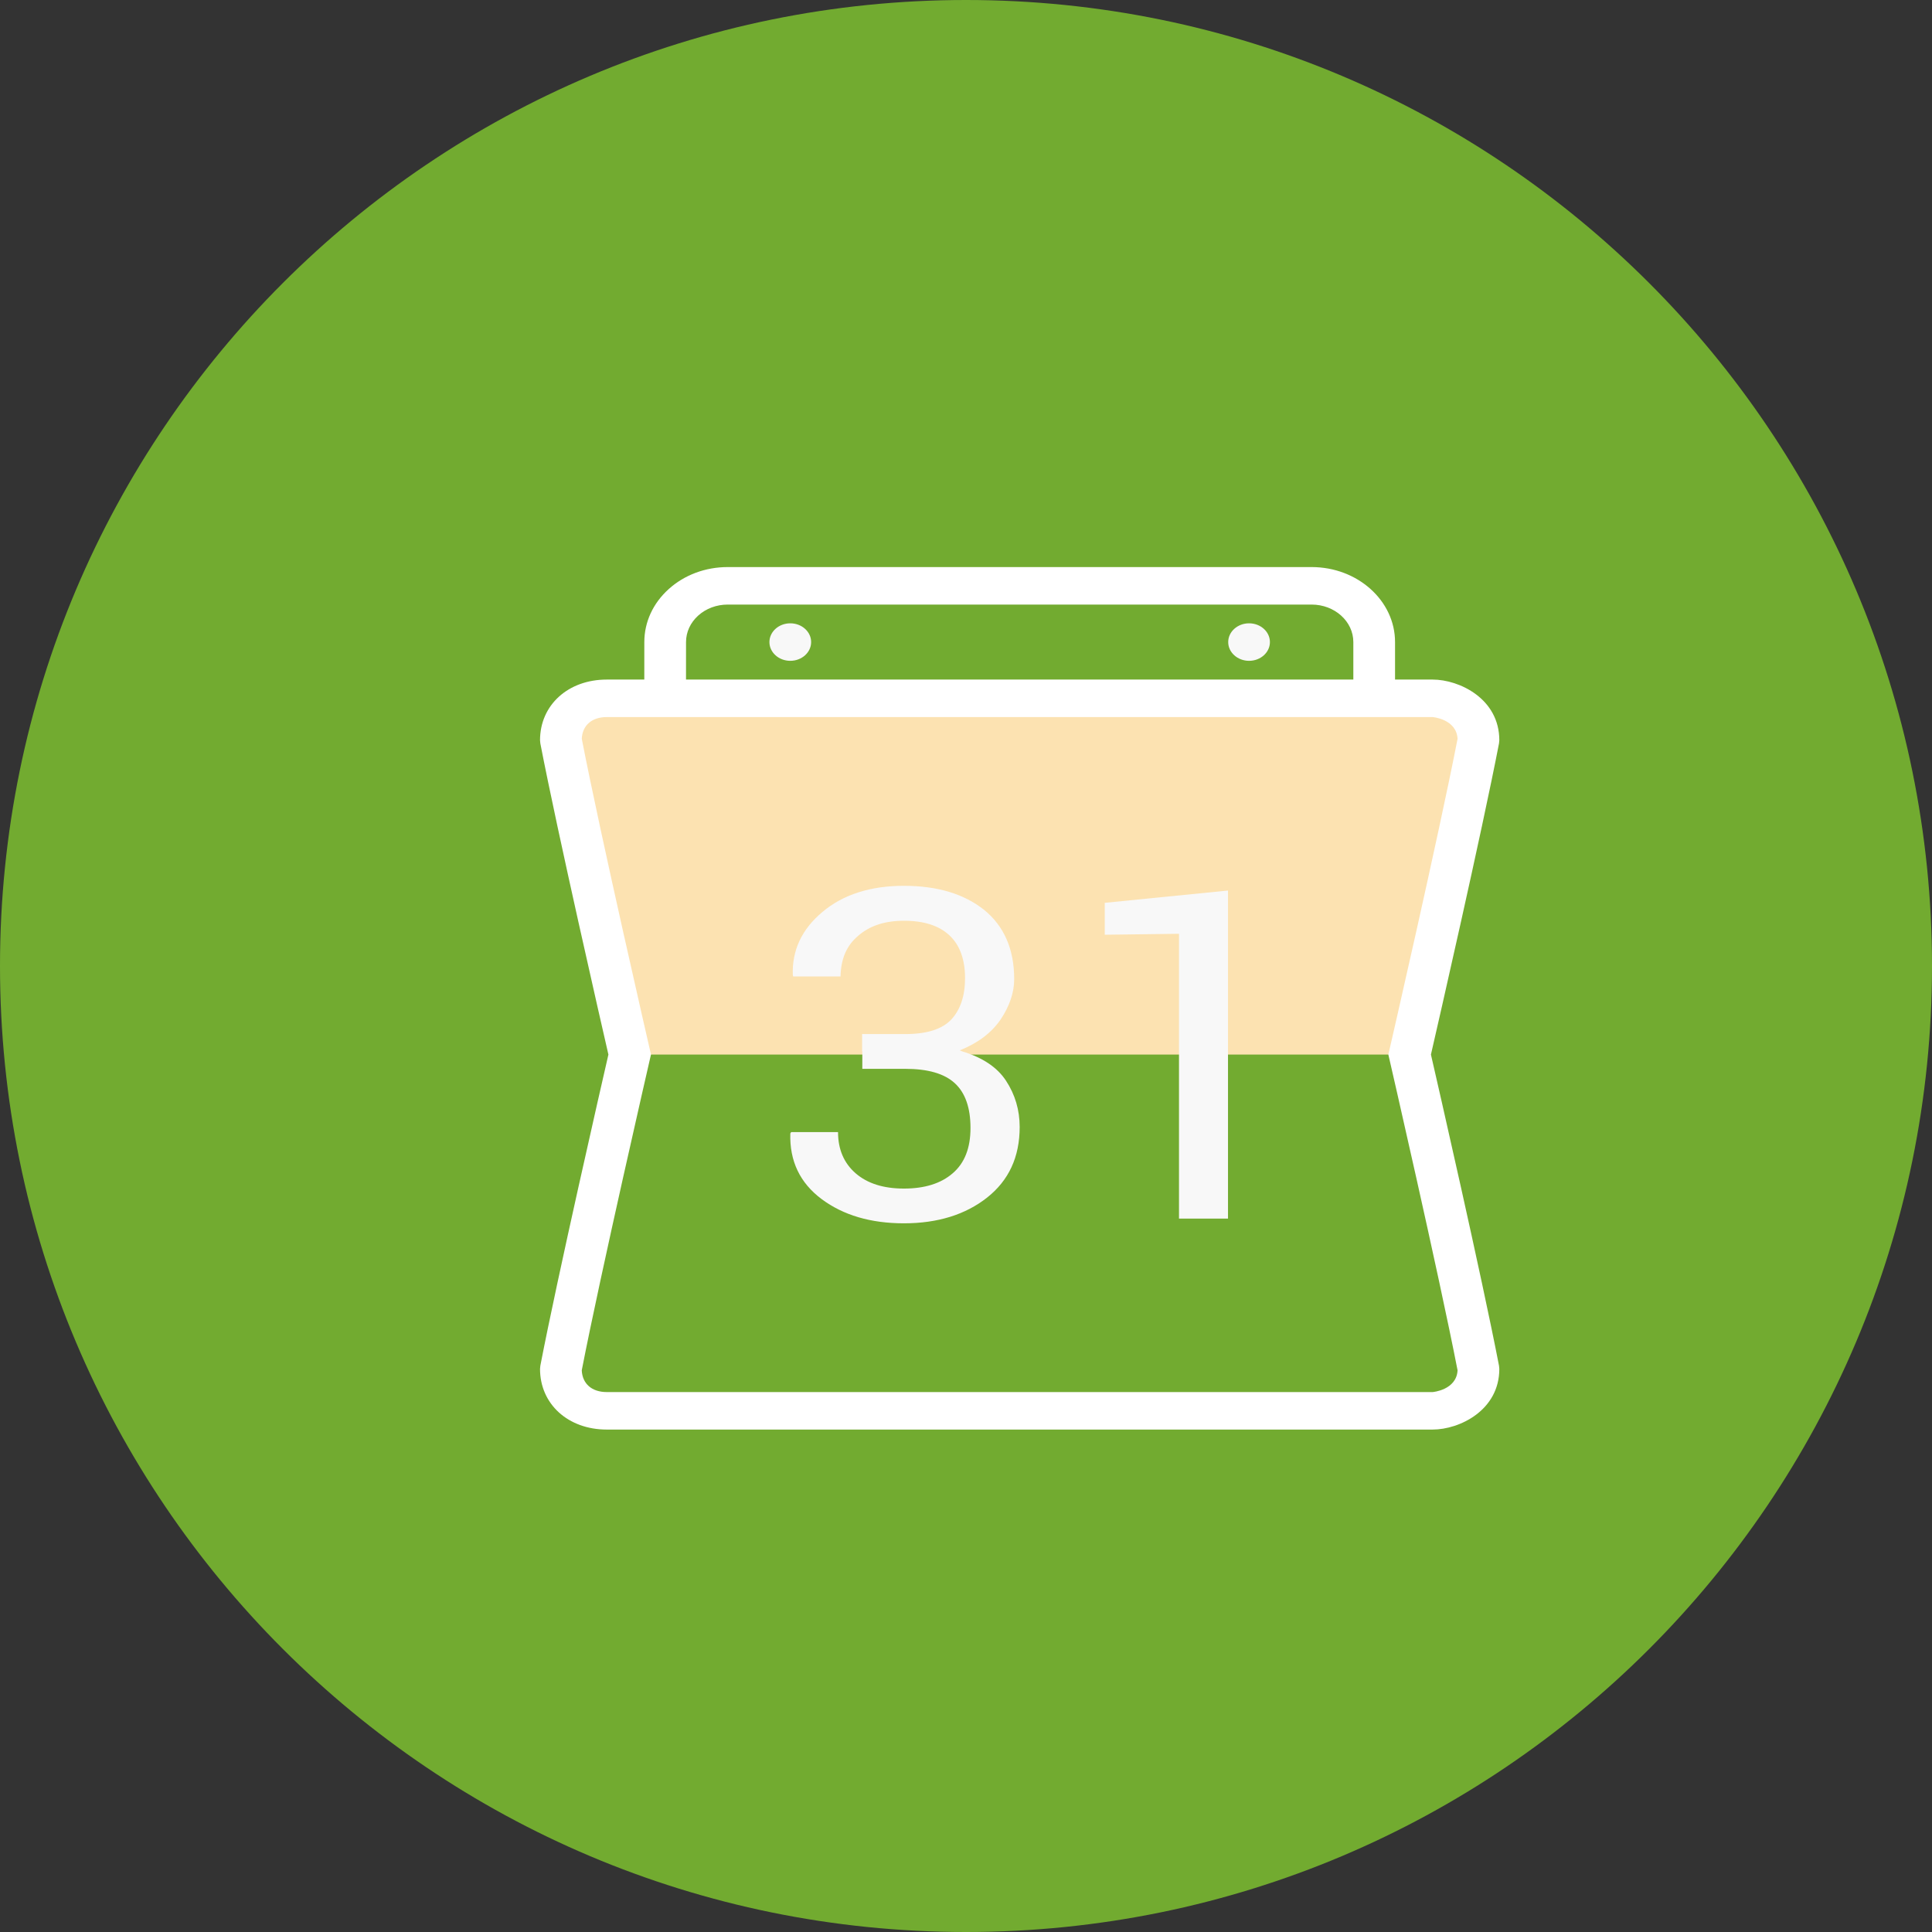 <?xml version="1.0" encoding="UTF-8" standalone="no"?>
<!DOCTYPE svg PUBLIC "-//W3C//DTD SVG 1.1//EN" "http://www.w3.org/Graphics/SVG/1.1/DTD/svg11.dtd">
<!-- Created with Vectornator (http://vectornator.io/) -->
<svg height="100%" stroke-miterlimit="10" style="fill-rule:nonzero;clip-rule:evenodd;stroke-linecap:round;stroke-linejoin:round;" version="1.1" viewBox="112.777 115.651 260 260" width="100%" xml:space="preserve" xmlns="http://www.w3.org/2000/svg" xmlns:xlink="http://www.w3.org/1999/xlink">
<rect x="112.777" y="115.651" width="260" height="260" fill="#333333" stroke="none"/>
<defs/>
<g id="Untitled">
<g opacity="1">
<path d="M112.777 245.651C112.777 173.854 170.98 115.651 242.777 115.651C314.574 115.651 372.777 173.854 372.777 245.651C372.777 317.448 314.574 375.651 242.777 375.651C170.98 375.651 112.777 317.448 112.777 245.651Z" fill="#72ab30" fill-rule="nonzero" opacity="1" stroke="none"/>
</g>
<g opacity="1">
<path d="M311.742 215.28C309.188 228.426 302.481 257.57 302.481 257.57L197.519 257.57C197.519 257.57 190.812 228.426 188.258 215.28C188.258 212.025 190.7 209.627 194.432 209.627L305.568 209.627C307.392 209.627 311.742 211.041 311.742 215.28Z" fill="#fce2b1" fill-rule="nonzero" opacity="1" stroke="none"/>
<path d="M305.346 257.57C306.258 253.608 312.171 227.783 314.506 215.699L314.548 215.267C314.548 209.698 309.188 207.104 305.568 207.104L300.516 207.104L300.516 202.058C300.516 196.491 295.481 191.965 289.29 191.965L210.713 191.965C207.712 191.965 204.895 193.014 202.773 194.922C200.654 196.829 199.487 199.365 199.487 202.06L199.484 207.104L194.432 207.104C189.229 207.104 185.452 210.536 185.452 215.267L185.494 215.699C187.829 227.783 193.742 253.608 194.654 257.57C193.742 261.531 187.829 287.357 185.494 299.441L185.452 299.873C185.452 304.604 189.229 308.035 194.432 308.035L305.568 308.035C309.191 308.035 314.548 305.442 314.548 299.873L314.506 299.441C312.171 287.357 306.258 261.531 305.346 257.57ZM205.1 202.06C205.1 200.713 205.683 199.444 206.741 198.49C207.802 197.536 209.214 197.011 210.713 197.011L289.29 197.011C292.386 197.011 294.903 199.274 294.903 202.058L294.903 207.104L205.097 207.104L205.1 202.06ZM305.568 302.989L194.432 302.989C192.426 302.989 191.154 301.876 191.067 300.067C193.607 286.991 200.2 258.372 200.264 258.082L200.385 257.57L200.267 257.058C200.202 256.77 193.607 228.148 191.07 215.073C191.154 213.264 192.426 212.151 194.432 212.151L199.484 212.151L300.516 212.151L305.568 212.151C305.601 212.151 308.784 212.418 308.93 215.075C306.39 228.153 299.8 256.767 299.733 257.058L299.615 257.57L299.733 258.082C299.798 258.37 306.39 286.986 308.93 300.064C308.784 302.721 305.601 302.989 305.568 302.989Z" fill="#ffffff" fill-rule="nonzero" opacity="1" stroke="none"/>
<path d="M250 267.317C250 271.36 248.535 274.511 245.608 276.822C242.706 279.111 238.959 280.279 234.427 280.279C229.948 280.279 226.26 279.187 223.358 277.027C220.428 274.842 219.022 271.892 219.135 268.183L219.247 268.004L225.556 268.004C225.556 270.317 226.344 272.172 227.922 273.545C229.499 274.917 231.668 275.604 234.427 275.604C237.214 275.604 239.411 274.917 240.988 273.545C242.594 272.172 243.382 270.138 243.382 267.446C243.382 264.726 242.678 262.717 241.269 261.423C239.86 260.126 237.638 259.49 234.595 259.49L228.823 259.49L228.823 257.126L228.794 257.126L228.794 254.812L234.595 254.812C237.525 254.812 239.58 254.151 240.82 252.829C242.03 251.506 242.65 249.652 242.65 247.287C242.65 244.772 241.945 242.839 240.565 241.544C239.156 240.222 237.13 239.561 234.424 239.561C231.834 239.561 229.777 240.248 228.228 241.62C226.706 242.917 225.946 244.671 225.89 247.06L219.525 247.06L219.469 246.856C219.356 243.525 220.678 240.704 223.468 238.368C226.255 236.029 229.917 234.86 234.421 234.86C238.926 234.86 242.532 235.953 245.235 238.113C247.909 240.298 249.262 243.399 249.262 247.416C249.262 249.22 248.642 251.05 247.432 252.856C246.192 254.661 244.362 256.033 241.94 257L242.221 257.126C245.007 257.963 246.98 259.286 248.162 261.09C249.38 262.944 250 265.029 250 267.317Z" fill="#f8f8f8" fill-rule="nonzero" opacity="1" stroke="none"/>
<path d="M278.036 235.496L278.036 279.644L271.441 279.644L271.441 241.315L261.45 241.444L261.45 237.149L278.036 235.496Z" fill="#f8f8f8" fill-rule="nonzero" opacity="1" stroke="none"/>
<path d="M219.129 199.534C217.579 199.534 216.323 200.664 216.323 202.058C216.323 203.451 217.579 204.581 219.129 204.581C220.679 204.581 221.936 203.451 221.936 202.058C221.936 200.664 220.679 199.534 219.129 199.534Z" fill="#f8f8f8" fill-rule="nonzero" opacity="1" stroke="none"/>
<path d="M280.871 199.534C279.321 199.534 278.064 200.664 278.064 202.058C278.064 203.451 279.321 204.581 280.871 204.581C282.421 204.581 283.677 203.451 283.677 202.058C283.677 200.664 282.421 199.534 280.871 199.534Z" fill="#f8f8f8" fill-rule="nonzero" opacity="1" stroke="none"/>
</g>
</g>
</svg>

